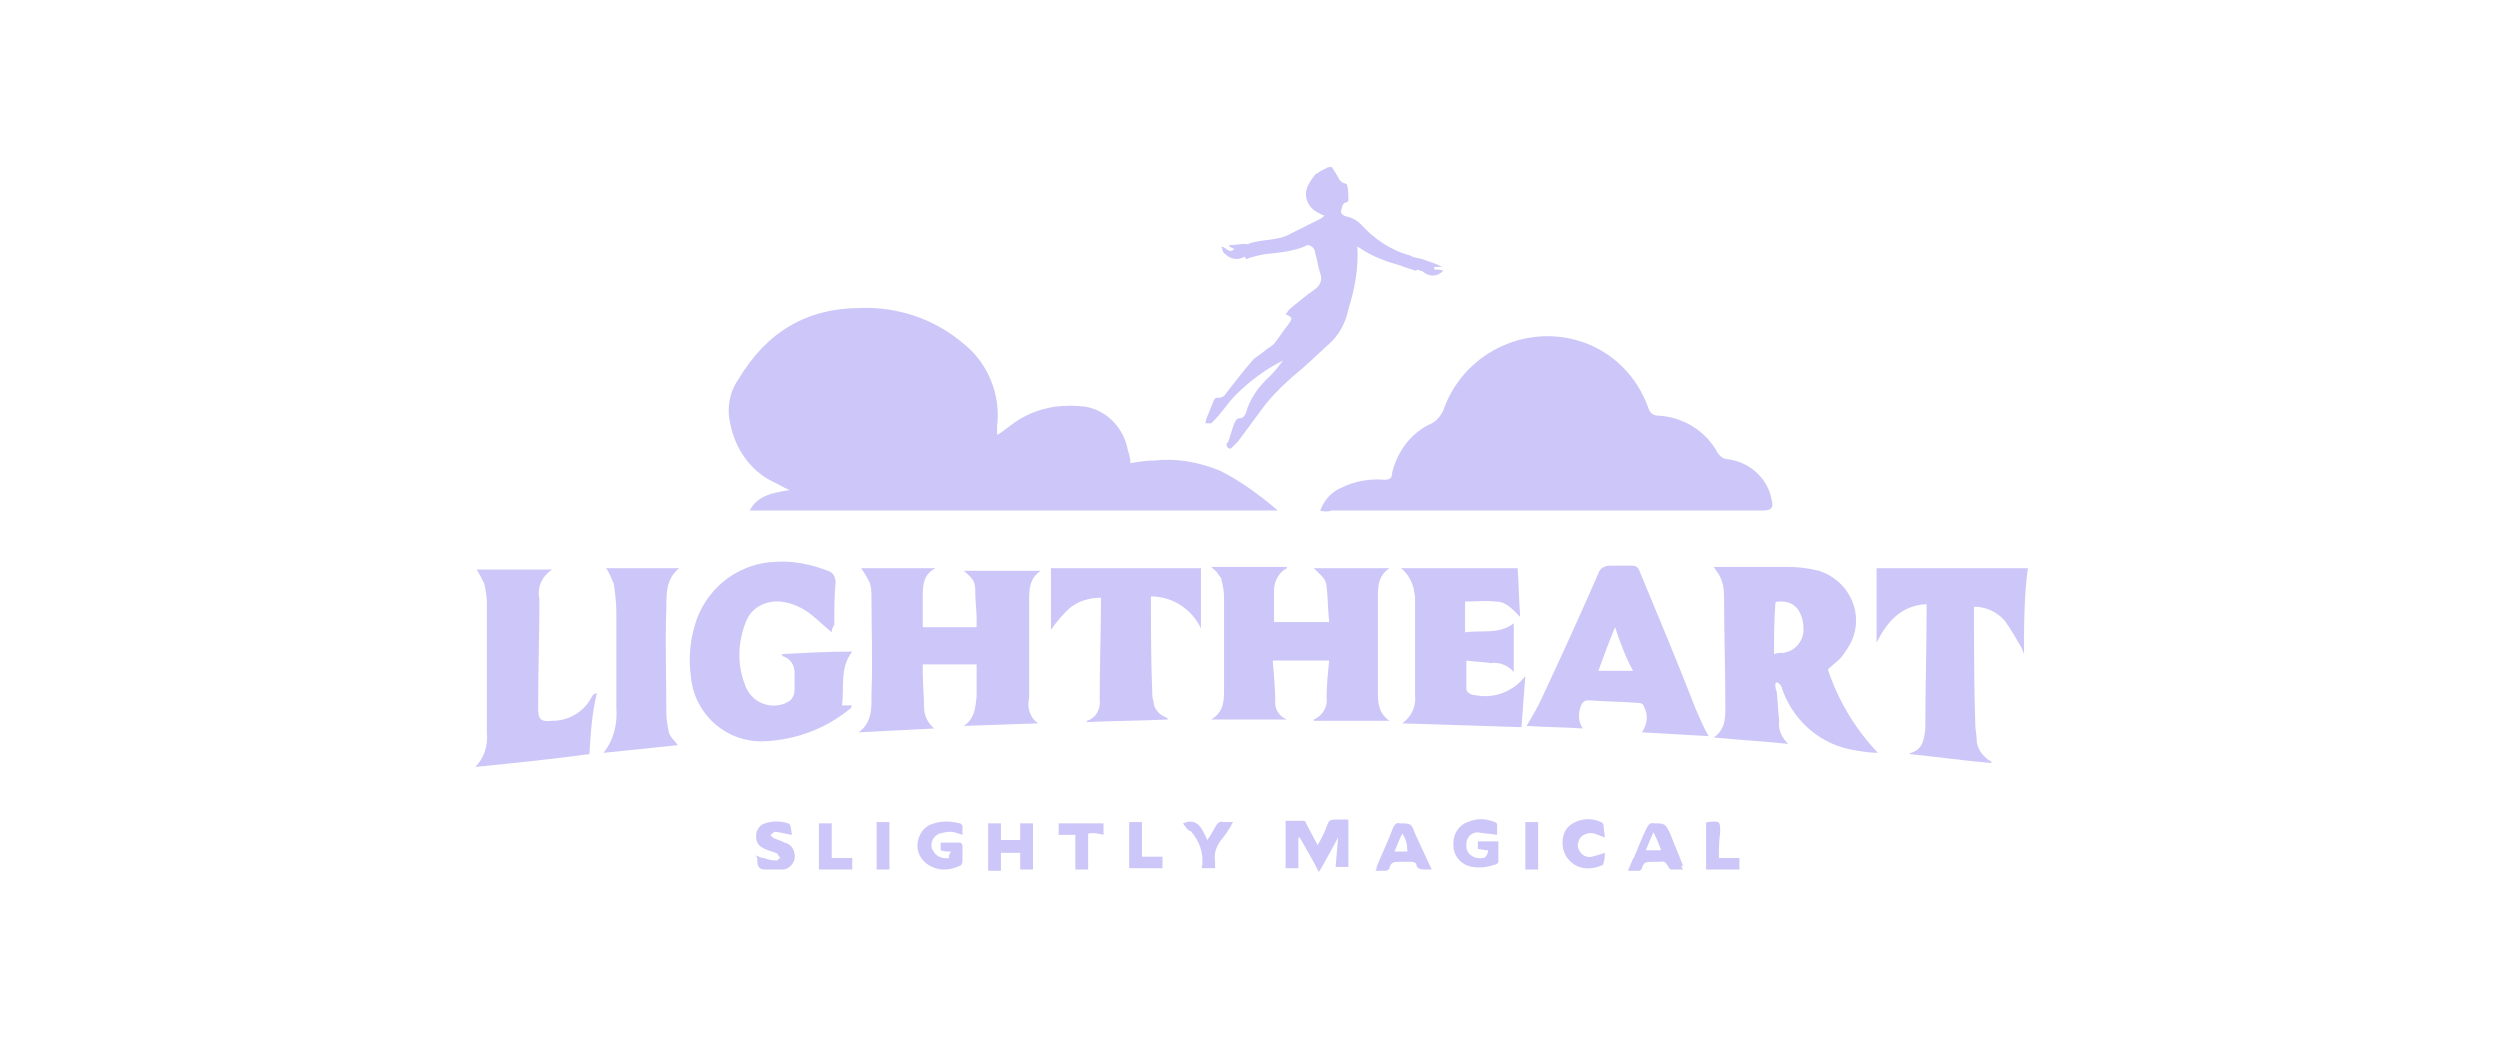 <svg enable-background="new 0 0 195 81" viewBox="0 0 195 81" xmlns="http://www.w3.org/2000/svg"><g fill="#ccc7f8" transform="translate(35.175 -4411.478)"><path d="m122.7 4462.5-.2-.5c-.4-.7-.8-1.4-1.3-2.1-.6-.7-1.5-1.1-2.4-1.1v.4c0 2.9 0 5.9.1 8.8 0 .4.1.8.1 1.1 0 .7.4 1.3 1 1.7.1 0 .1.1.2.2-2.3-.2-4.4-.5-6.4-.7 0-.1 0-.1.1-.1.9-.3 1-1 1.1-1.9 0-3.1.1-6.3.1-9.4v-.3c-2 .1-3.1 1.4-3.9 3v-5.8h11.8c-.3 2.2-.3 4.4-.3 6.7z"/><path d="m68.7 4424.5c.2.3.4.6.6 1l.2.2c.2.1.4.1.4.2.1.4.1.8.1 1.2 0 .1-.2.2-.3.2-.1.1-.2.2-.2.4-.2.4 0 .6.5.7.4.1.7.3 1 .6 1 1.1 2.3 2 3.8 2.4.3.2.7.2 1 .3.5.2 1 .3 1.5.6h-.6v.2c.2 0 .5 0 .7.1-.4.4-.9.5-1.4.2-.2-.1-.2-.2-.4-.2-.1-.1-.3-.1-.4 0-.4-.2-.7-.2-1.1-.4-1.1-.3-2.2-.7-3.1-1.3-.1-.1-.2-.1-.3-.2.1 1.7-.2 3.3-.7 4.9-.2 1-.7 2-1.5 2.7-1 .9-1.9 1.8-2.9 2.6-.9.8-1.8 1.7-2.5 2.7-.6.8-1.1 1.5-1.7 2.3l-.5.5c-.1.1-.2.1-.3 0s-.1-.2-.1-.3c0 0 0-.1.1-.1.2-.5.3-1 .5-1.5.1-.2.2-.4.4-.4.3 0 .4-.2.5-.4.3-1.1 1-2.1 1.9-2.9.4-.4.7-.8 1-1.2-1.4.7-2.6 1.6-3.7 2.7-.6.6-1.1 1.4-1.7 2l-.2.2h-.4c-.1 0 0-.2 0-.3l.6-1.5c.1-.2.2-.2.4-.2.3 0 .5-.2.6-.4.7-.9 1.4-1.8 2.1-2.6.2-.2.6-.4.8-.6s.6-.4.8-.6c.4-.5.7-1 1.1-1.5s.3-.6-.2-.8c.1-.1.2-.3.3-.4.6-.5 1.2-1 1.9-1.5.5-.3.7-.8.5-1.3-.2-.6-.2-1-.4-1.6 0-.3-.2-.5-.5-.6-.1 0-.2 0-.3.1-1 .4-2.1.5-3.1.6-.5.1-1 .2-1.5.4 0-.1-.1-.2-.1-.2-.5.3-1.1.2-1.5-.2-.2-.1-.2-.3-.3-.6.4.1.6.6 1 .2-.2-.1-.2-.1-.4-.2v-.1c.4 0 .9-.1 1.3-.1.1 0 .2.1.2 0 1-.4 2.3-.2 3.3-.8l2.4-1.2c.1-.1.2-.2.3-.2-.2 0-.3-.1-.5-.2-.7-.3-1.1-1-1-1.7.1-.5.4-.9.7-1.3.3-.2.6-.4.9-.5-.1 0 .1-.1.4-.1"/><path d="m64.5 4451.3h-41.2c.6-1.2 1.9-1.4 3.1-1.6-.5-.2-.9-.5-1.4-.7-1.7-.9-2.8-2.5-3.2-4.4-.3-1.2-.1-2.5.6-3.5 2.2-3.7 5.3-5.6 9.6-5.6 2.9-.1 5.8.9 8 2.8 1.9 1.5 2.9 4 2.6 6.4v.7c.4-.2.7-.5 1-.7 1-.8 2.2-1.3 3.5-1.5.8-.1 1.6-.1 2.4 0 1.7.3 3 1.7 3.3 3.4.1.3.2.6.2 1 .6-.1 1.2-.2 1.8-.2 1.8-.2 3.5.1 5.2.8 1.6.8 3.1 1.9 4.5 3.1"/><path d="m67.8 4451.3c.3-.8.9-1.5 1.7-1.8 1-.5 2.2-.7 3.3-.6.4 0 .6-.1.6-.5.4-1.7 1.5-3.2 3.1-3.9.4-.2.7-.6.9-1 1.5-4.4 6.3-6.8 10.7-5.4 2.5.8 4.4 2.7 5.3 5.2.1.4.4.6.8.6 1.9.1 3.7 1.2 4.6 2.9.2.3.5.5.8.5 1.7.2 3.1 1.5 3.4 3.1.2.7 0 .9-.7.9h-33.6c-.3.1-.6.1-.9 0"/><path d="m45.8 4467.9-5.8.2c.9-.6.9-1.5 1-2.3v-2.5h-4.2v.5c0 1 .1 1.9.1 2.8 0 .7.3 1.3.8 1.7-1.9.1-3.8.2-5.9.3 1.1-.8 1-2 1-3 .1-2.5 0-5 0-7.5 0-.4 0-.9-.2-1.3s-.4-.7-.6-1h5.8c-1 .5-1 1.4-1 2.3v2.3h4.2v-.7c0-.6-.1-1.3-.1-1.9 0-1-.1-1.1-.9-1.8h6c-.9.6-.9 1.5-.9 2.3v7.6c-.2.8.1 1.6.7 2"/><path d="m104.3 4469.5c-1.9-.2-3.8-.3-5.8-.5 1-.7.9-1.7.9-2.7 0-2.8-.1-5.6-.1-8.4 0-.7-.2-1.4-.6-1.9-.1-.1-.1-.2-.2-.3h5.8c.8 0 1.6.1 2.4.3 2.2.7 3.4 3 2.7 5.1-.2.6-.6 1.2-1 1.7-.3.3-.7.6-1 .9.8 2.4 2.1 4.6 3.9 6.5-.6 0-1.2-.1-1.8-.2-2.6-.4-4.7-2.2-5.6-4.6-.1-.2-.1-.4-.2-.5s-.2-.2-.3-.2l-.1.1c0 .2 0 .4.1.6.1.7.1 1.5.2 2.3-.1.7.2 1.3.7 1.8m-1.1-7c.2-.1.5-.1.7-.1.9-.1 1.6-.9 1.6-1.8 0-1-.4-2.3-1.9-2.2-.2 0-.3 0-.3.2-.1 1.4-.1 2.6-.1 3.9"/><path d="m64.1 4463c.1 1.2.2 2.3.2 3.5.1.5.4.9.9 1.1h-5.9c1-.6 1-1.5 1-2.3v-7.3c0-.4-.1-.9-.2-1.3 0-.2-.2-.3-.3-.5s-.2-.2-.5-.5h5.9v.1c-.6.3-1 1-1 1.7v2.5h4.3c-.1-1-.1-1.9-.2-2.8-.1-.6-.2-.6-1-1.4h5.9c-.9.6-.9 1.5-.9 2.3v6.9c0 1-.1 2 .9 2.7h-5.9v-.1c.7-.3 1.1-1 1-1.7 0-1 .1-1.9.2-2.9-1.4 0-2.9 0-4.4 0"/><path d="m29.7 4460.8c-.6-.5-1-.9-1.5-1.3-.7-.6-1.6-1-2.5-1.1-1.2-.1-2.3.5-2.7 1.6-.6 1.5-.7 3.2-.1 4.8.4 1.3 1.7 2 3 1.6.1 0 .2-.1.2-.1.4-.1.7-.5.7-1v-1.4c0-.5-.3-1-.8-1.2-.1 0-.2-.1-.2-.2 1.8-.1 3.6-.2 5.5-.2-1 1.3-.6 2.7-.8 4.2h.8s-.1.1-.1.2c-1.9 1.6-4.3 2.5-6.8 2.6-3 .1-5.5-2.2-5.7-5.2-.2-1.5 0-3 .5-4.4 1-2.6 3.4-4.3 6.1-4.4 1.4-.1 2.8.2 4.1.7.4.1.6.5.6.9-.1 1-.1 2.2-.1 3.3-.2.3-.2.5-.2.6"/><path d="m83.9 4468.1c.4-.7.9-1.5 1.2-2.2 1.5-3.2 3-6.5 4.4-9.7.1-.4.5-.6.9-.6h1.7c.3 0 .5.1.6.4 1.5 3.6 3 7.2 4.4 10.8.3.7.6 1.4 1 2.1-1.7-.1-3.4-.2-5.2-.3.4-.6.5-1.3.2-1.9-.1-.3-.2-.4-.6-.4-1.3-.1-2.5-.1-3.8-.2-.2 0-.4.1-.5.3-.3.6-.3 1.4.1 1.9-1.4-.1-2.9-.1-4.4-.2zm6.9-7.7c-.5 1.2-.9 2.3-1.3 3.4h2.7c-.6-1.1-1-2.2-1.4-3.4"/><path d="m74.1 4455.8h9.1c.1 1.3.1 2.5.2 3.8-.6-.6-1.1-1.2-1.9-1.2-.8-.1-1.6 0-2.4 0v2.4c1.3-.2 2.6.2 3.8-.7v3.8c-.4-.5-1.1-.8-1.8-.7-.6-.1-1.2-.1-1.9-.2v2.2c0 .3.4.5.7.5 1.5.3 3-.3 3.9-1.5-.1 1.3-.2 2.7-.3 4-3.1-.1-6.1-.2-9.3-.3.7-.5 1.1-1.3 1-2.2v-7.6c0-.2-.1-.5-.1-.7-.2-.7-.5-1.2-1-1.6"/><path d="m10.8 4470.3c-3 .4-5.9.7-8.9 1 .7-.7 1-1.7.9-2.7v-10.1c0-.5-.1-1-.2-1.5-.2-.4-.4-.8-.6-1.1h5.9c-.8.5-1.2 1.4-1 2.3 0 2.8-.1 5.6-.1 8.5 0 .9.2 1.1 1.1 1 1.3 0 2.5-.7 3.1-1.9.1-.1.1-.2.2-.2s.1 0 .2-.1c-.4 1.5-.5 3.2-.6 4.8"/><path d="m58.5 4460.5c-.7-1.5-2.2-2.5-3.9-2.5v.4c0 2.3 0 4.7.1 7 0 .3 0 .5.1.8 0 .5.4 1 .9 1.2.1 0 .1.1.2.1v.1c-2.1.1-4.2.1-6.3.2v-.1c.7-.2 1.1-.9 1-1.7 0-2.6.1-5.2.1-7.7v-.2c-.8 0-1.6.2-2.3.7-.6.5-1.1 1.1-1.6 1.8v-4.8h11.7z"/><path d="m17.7 4469.6c-1.9.2-3.8.4-5.8.6.8-1 1.1-2.3 1-3.5v-7.5c0-.7-.1-1.5-.2-2.2-.2-.4-.3-.8-.6-1.2h5.7c-1 .8-1 1.9-1 3.1-.1 2.7 0 5.5 0 8.2 0 .5.1 1 .2 1.5.1.4.5.7.7 1"/><path d="m69.2 4476.8c-.5.9-.9 1.7-1.5 2.7-.5-1-1-1.8-1.5-2.7h-.1v2.4h-1v-3.7h1.4c.1 0 .2.1.2.2.3.6.6 1.1.9 1.7.3-.5.6-1.1.8-1.7.1-.2.2-.3.6-.3h1v3.7h-1z"/><path d="m45.4 4479.3h-1v-1.3h-1.5v1.4h-1v-3.7h1v1.3h1.5v-1.3h1z"/><path d="m39 4477.9c-.3 0-.5 0-.8-.1v-.6h1.5c.1 0 .2.2.2.2v1.3c0 .1-.1.3-.2.3-.6.3-1.3.4-1.9.2-.7-.2-1.3-.8-1.4-1.5-.1-.8.3-1.6 1-1.9s1.5-.3 2.3-.1c.1 0 .2.2.2.2v.7c-.2-.1-.4-.1-.6-.2-.4-.1-.8 0-1.2.1-.5.2-.7.7-.6 1.1 0 .1 0 .1.1.2.2.5.8.7 1.3.6-.1 0-.1-.2.1-.5"/><path d="m81.6 4476.6c-.5-.1-1-.1-1.5-.2-.5 0-.9.4-.9.9v.3c.1.6.7.9 1.3.8.1 0 .1 0 .2-.1s.2-.3.2-.5c-.3 0-.6-.1-.8-.1v-.6h1.6v1.6c0 .1-.2.2-.2.2-.6.2-1.2.3-1.8.2-.8-.1-1.5-.8-1.5-1.6-.1-.8.3-1.6 1.1-1.9.7-.3 1.4-.3 2.1 0 .1 0 .2.1.2.2z"/><path d="m76.5 4479.3h-.6c-.3 0-.6-.1-.6-.4 0-.1-.2-.2-.4-.2h-.9c-.4 0-.7 0-.8.5 0 .1-.2.2-.3.2h-.8c.1-.1.1-.2.1-.3.4-1 .9-2 1.3-3.1.1-.2.3-.4.5-.3.9 0 .9 0 1.2.8.4.9.8 1.7 1.3 2.8zm-2.3-2.8c-.2.4-.4.9-.6 1.4h1c0-.5-.1-1-.4-1.4"/><path d="m96.1 4479.3h-.9c-.2 0-.2-.2-.3-.3-.1-.2-.3-.4-.5-.3h-.7c-.4 0-.7 0-.8.5 0 .1-.2.2-.2.2h-.9c.2-.4.3-.8.5-1.1.3-.7.6-1.5 1-2.3.1-.2.3-.4.5-.3.9 0 .9 0 1.3.8.3.8.7 1.7 1 2.5-.2 0-.1.1 0 .3zm-1.7-1.5c-.2-.5-.3-.8-.6-1.4-.2.4-.4.9-.6 1.4z"/><path d="m26.6 4476.6-1-.2c-.2 0-.3-.1-.4 0-.1 0-.2.2-.3.2.1.1.2.2.2.2.3.2.6.2.9.4.6.1.9.7.8 1.3-.1.4-.5.8-.9.8-.5 0-.9 0-1.4 0-.4 0-.6-.2-.6-.6 0-.2 0-.3-.1-.5.2.1.4.2.6.2.3.1.6.2 1 .2.1 0 .2-.2.3-.2-.1-.1-.2-.2-.2-.3-.3-.2-.6-.2-1-.4-.5-.2-.7-.5-.7-1s.3-.9.7-1c.6-.2 1.2-.2 1.8 0 .1 0 .2.2.2.3z"/><path d="m90 4476.8c-.3-.1-.5-.2-.8-.3-.4-.1-.8 0-1.1.3-.2.3-.3.7-.1 1 .2.4.6.6 1 .5s.7-.2 1-.3c0 .3 0 .5-.1.8 0 .1-.1.2-.2.2-.7.3-1.5.3-2.1-.1s-.9-1-.9-1.7.3-1.3 1-1.6c.6-.3 1.4-.3 2 0 .1 0 .2.2.2.2 0 .4.1.7.1 1"/><path d="m49.7 4476.5v2.8h-1v-2.7h-1.3v-.9h3.5v.9c-.4-.1-.8-.2-1.2-.1"/><path d="m57.1 4475.7c1.2-.5 1.5.5 1.9 1.3.2-.3.4-.6.6-1 .2-.3.3-.5.7-.4h.7c-.3.6-.6 1-1 1.5-.3.4-.5 1-.4 1.5v.6h-1c0-.1-.1-.1 0-.2.1-1-.2-1.9-.9-2.7-.2 0-.4-.3-.6-.6"/><path d="m29.7 4478.4h1.6v.9h-2.6v-3.6h1z"/><path d="m98.9 4478.4h1.6v.9h-2.6v-3.6s0-.1.1-.1c1-.1 1-.1 1 .8-.1.7-.1 1.3-.1 2"/><path d="m52.9 4479.2v-3.6h1v2.7h1.6v.9z"/><path d="m83.8 4475.6h1v3.7h-1z"/><path d="m33.2 4475.6h1v3.7h-1z"/></g></svg>